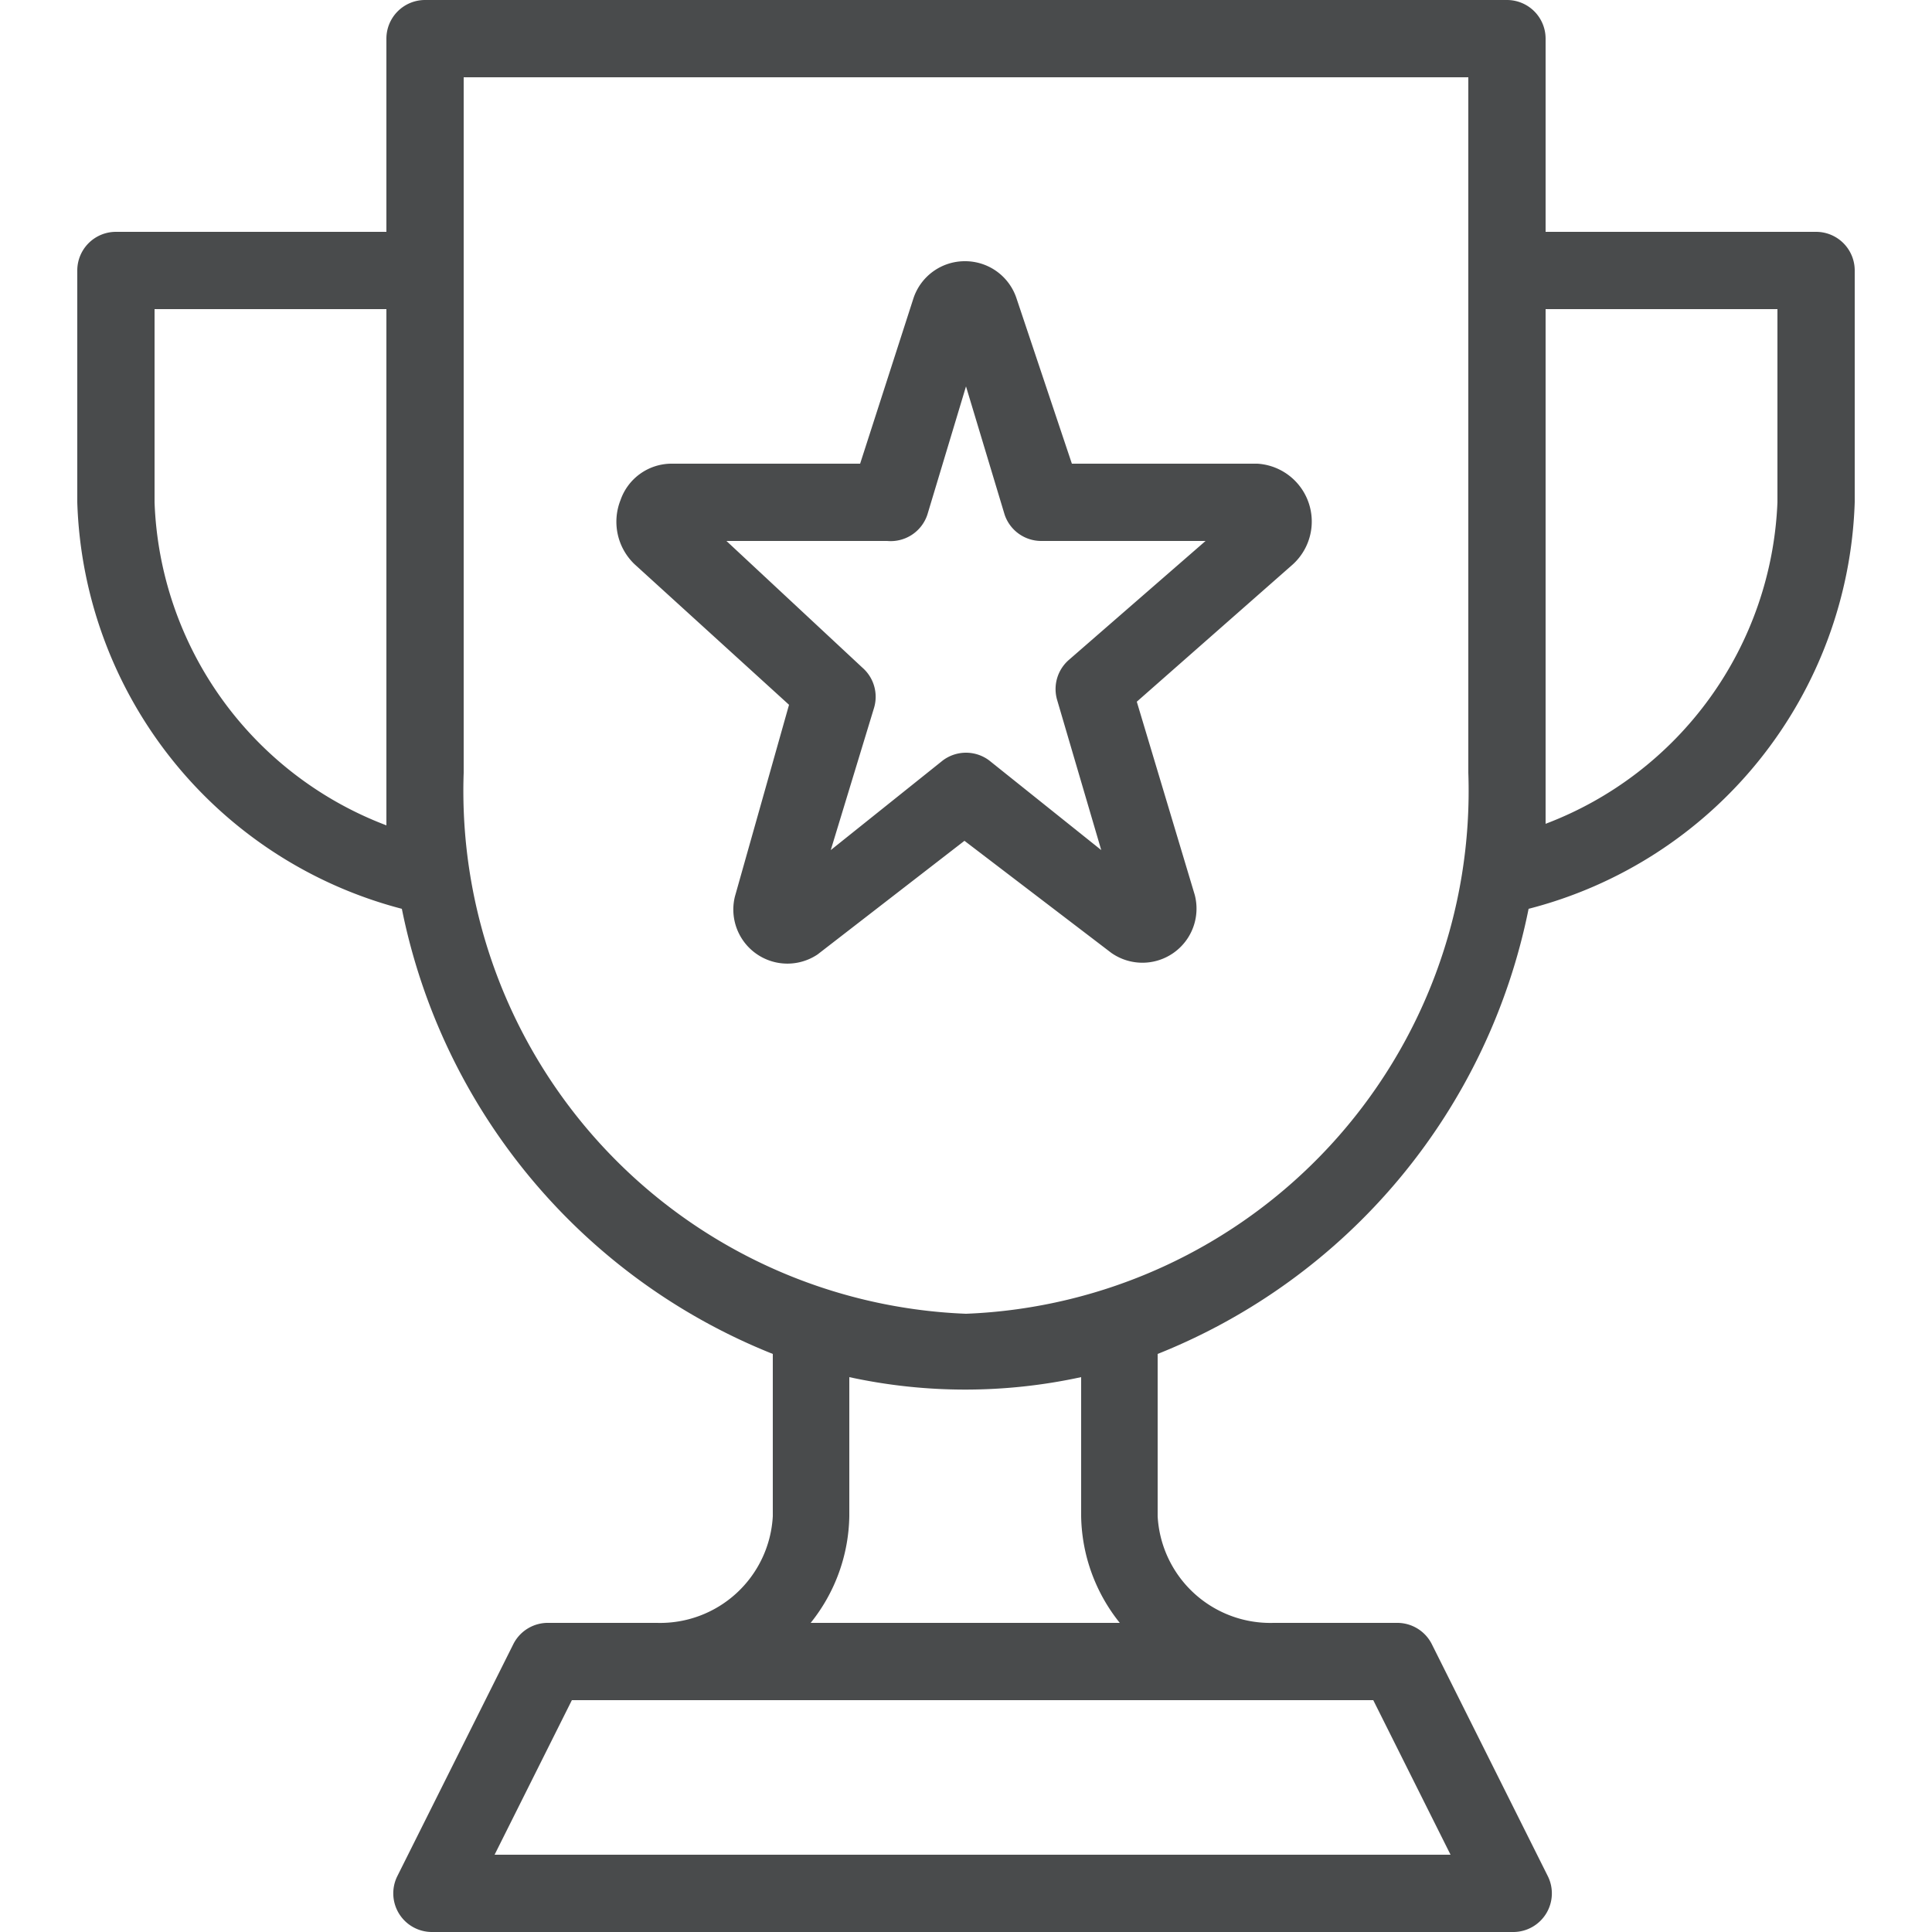 <svg xmlns="http://www.w3.org/2000/svg" viewBox="0 0 25 25"><defs><style>.cls-1{fill:#494b4c;}</style></defs><title>Trophy</title><path d="M16.27 6h-2.4l-.72-2.15a.7.7 0 0 0-.66-.47.7.7 0 0 0-.67.48L11.13 6H8.68a.7.7 0 0 0-.65.47.76.76 0 0 0 .18.83l2 1.82-.7 2.48a.7.7 0 0 0 1.07.75l1.9-1.47 1.9 1.45a.7.7 0 0 0 1.08-.75l-.75-2.5 2-1.76A.75.75 0 0 0 16.27 6zm-2.44 2.54a.5.5 0 0 0-.15.52l.57 1.94-1.45-1.16a.5.5 0 0 0-.6 0L10.75 11l.56-1.84a.5.5 0 0 0-.15-.52L9.4 7h2.08a.5.5 0 0 0 .52-.34L12.5 5l.5 1.66a.5.5 0 0 0 .47.34h2.13zM23.5 3H20V.5a.5.5 0 0 0-.5-.5h-14a.5.5 0 0 0-.5.5V3H1.5a.5.5 0 0 0-.5.5v3a5.62 5.62 0 0 0 4.2 5.26 7.87 7.87 0 0 0 4.8 5.76v2.1A1.46 1.46 0 0 1 8.5 21H7.1a.5.5 0 0 0-.46.28l-1.5 3a.5.5 0 0 0 .45.72h14a.5.5 0 0 0 .44-.72l-1.5-3a.5.5 0 0 0-.45-.28h-1.6a1.46 1.46 0 0 1-1.5-1.38v-2.1a7.87 7.87 0 0 0 4.8-5.76A5.62 5.62 0 0 0 24 6.5v-3a.5.5 0 0 0-.5-.5zM2 6.5V4h3v6c0 .23 0 .45 0 .68A4.65 4.65 0 0 1 2 6.5zM18.77 24H6.4l1-2h10.37zm-4.28-3h-4a2.26 2.26 0 0 0 .5-1.38v-1.8a7.06 7.06 0 0 0 3 0v1.8a2.26 2.26 0 0 0 .5 1.38zM19 10a6.77 6.77 0 0 1-6.5 7A6.77 6.77 0 0 1 6 10V1h13v9zm4-3.5a4.65 4.65 0 0 1-3 4.16c0-.22 0-.45 0-.68V4h3z" class="cls-1"/></svg>